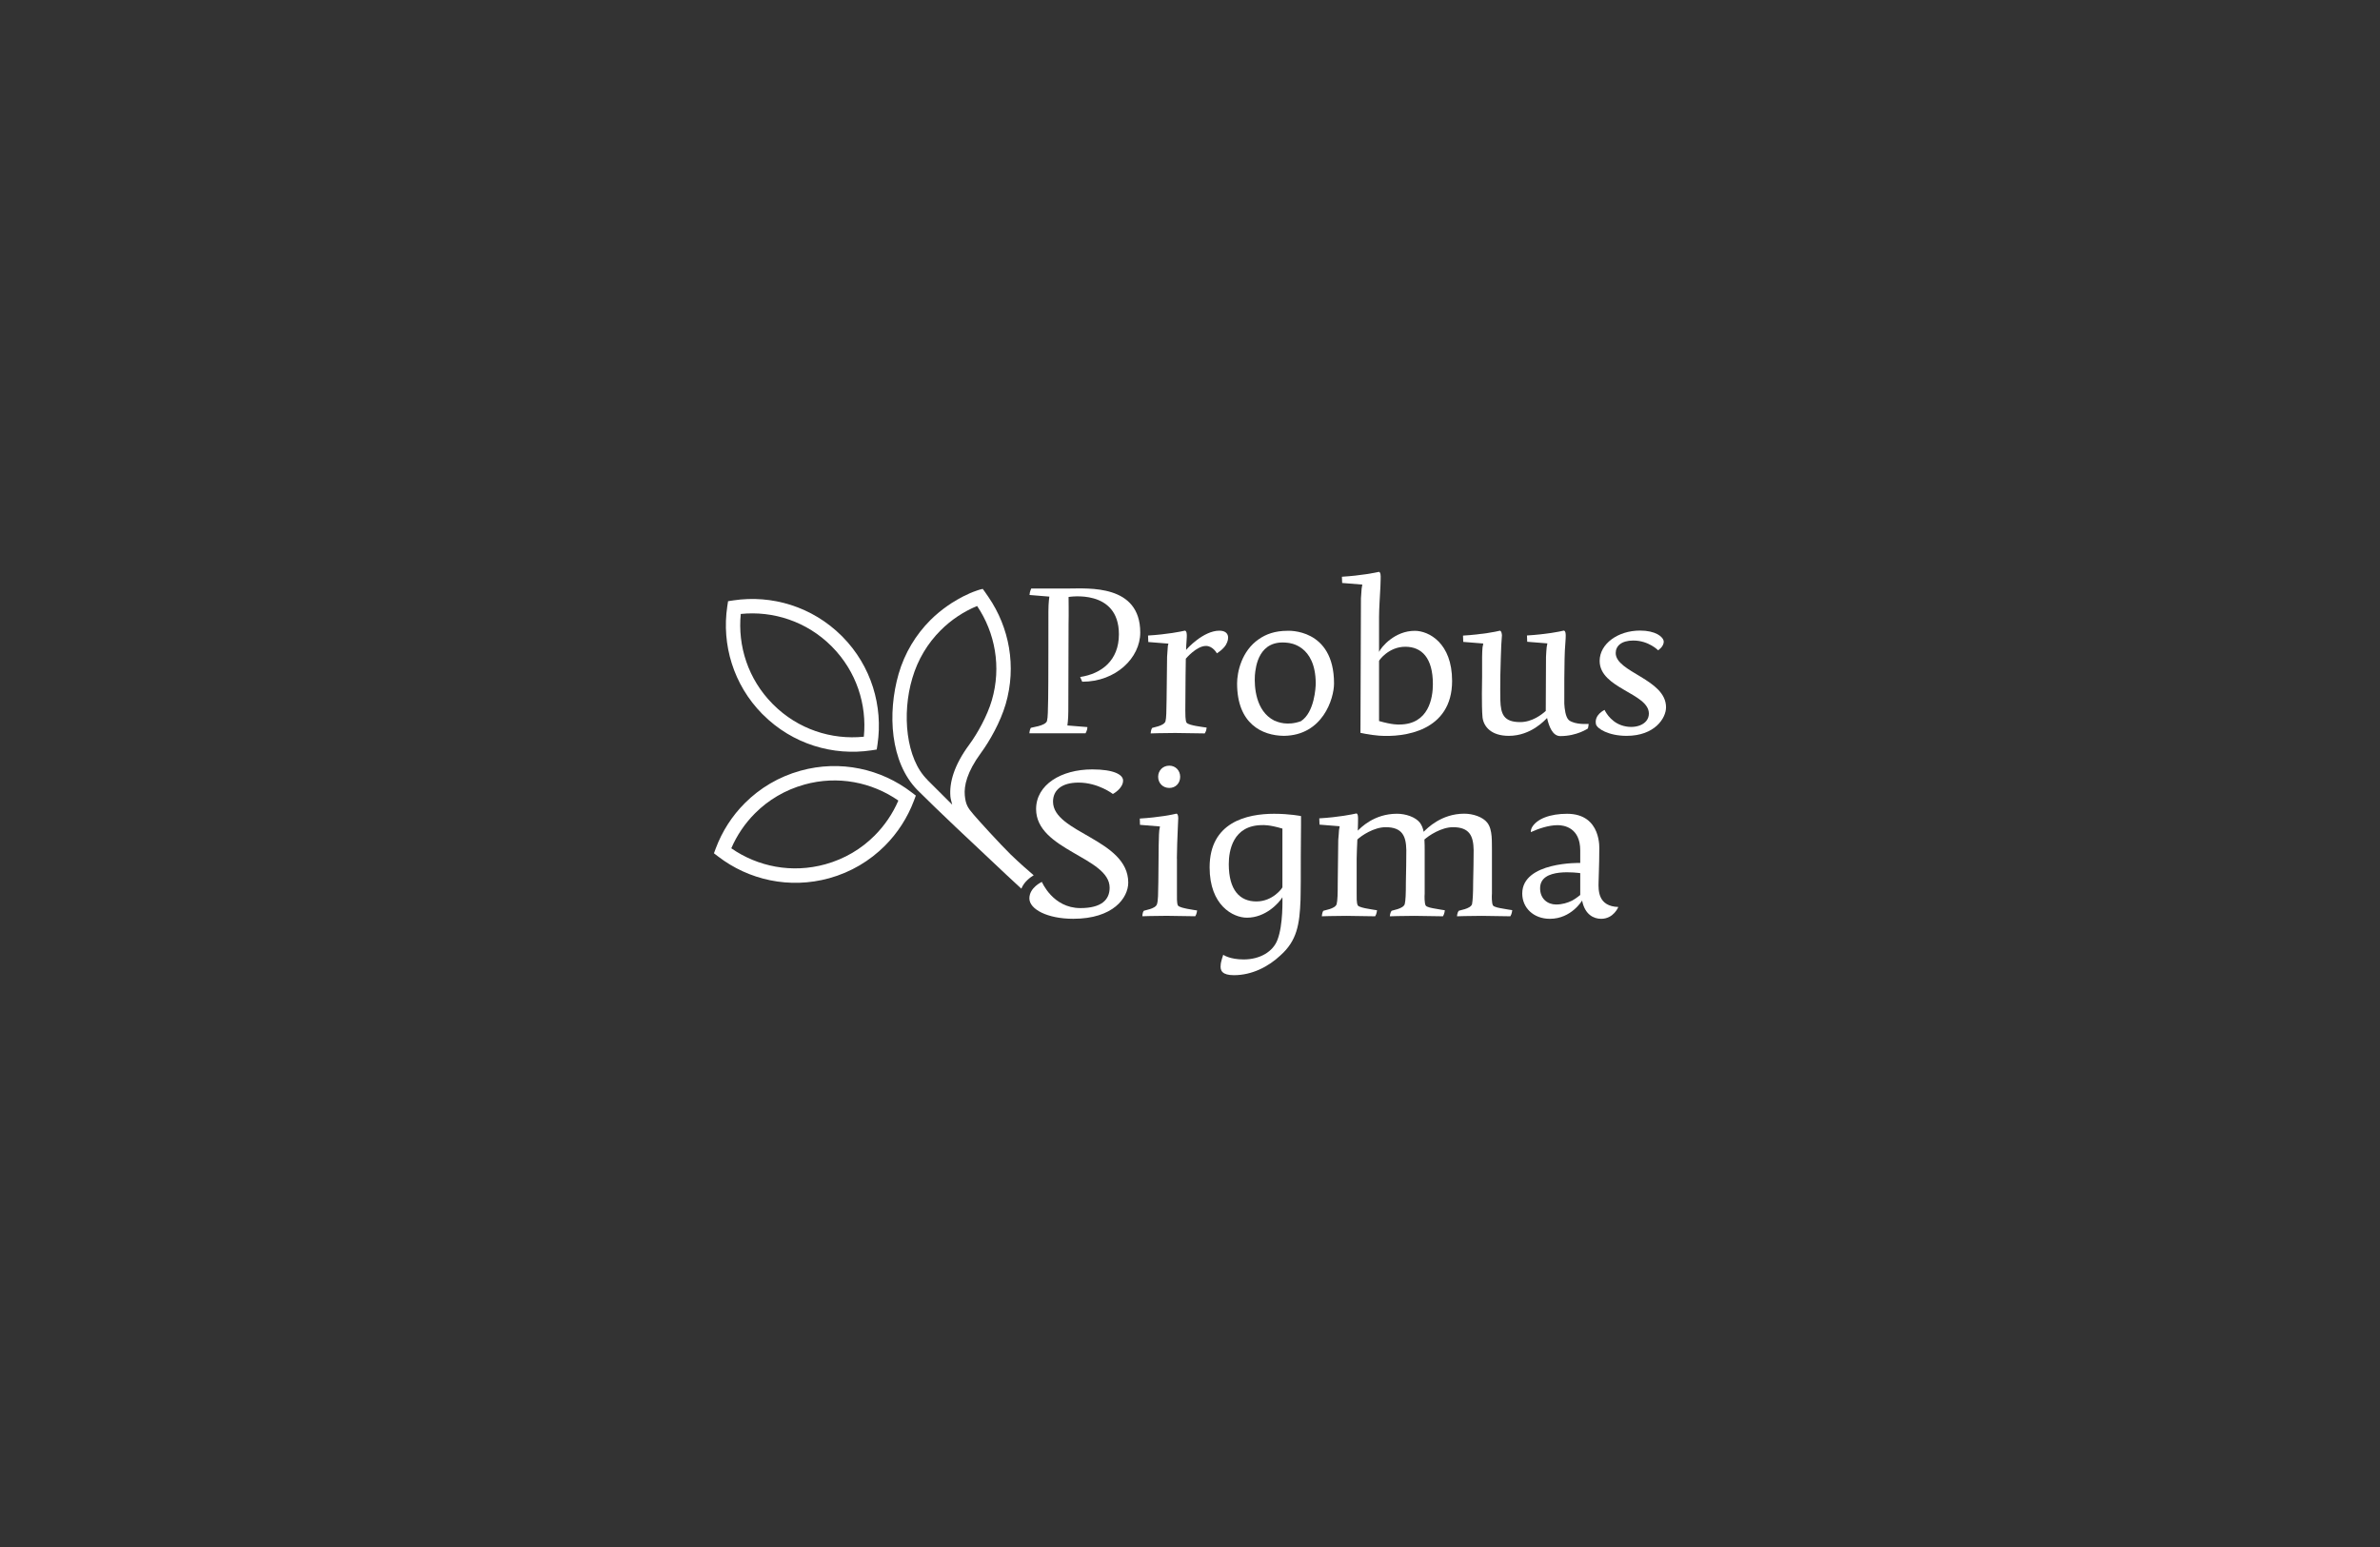 <svg xmlns="http://www.w3.org/2000/svg" fill="none" viewBox="0 0 400 260" height="260" width="400">
<rect x="0" y="0" width="400" height="260" fill="#333333" stroke="none"/>
<g clip-path="url(#clip0_9523_17191)">
<path fill="white" d="M128.127 120.011C123.243 115.065 121.277 108.32 122.229 101.93L122.365 101.041L123.254 100.905C129.706 99.933 136.514 101.94 141.481 106.897C141.481 106.897 141.565 106.981 141.586 107.002C146.469 111.948 148.425 118.704 147.484 125.083L147.348 125.972L146.459 126.108C140.007 127.08 133.199 125.072 128.242 120.116L128.137 120.011H128.127ZM129.947 118.401C134.109 122.563 139.735 124.372 145.183 123.818C145.716 118.421 143.949 112.858 139.839 108.696C139.839 108.696 139.766 108.623 139.745 108.602C135.583 104.44 129.947 102.631 124.498 103.185C123.965 108.57 125.732 114.144 129.842 118.296C129.842 118.296 129.905 118.359 129.936 118.39L129.947 118.401Z"></path>
<path fill="white" d="M120.302 142.57C121.369 139.725 123.031 137.122 125.196 134.967C127.706 132.458 130.885 130.544 134.545 129.529C141.248 127.668 148.098 129.237 153.212 133.169L153.923 133.712L153.609 134.549C152.542 137.393 150.869 139.997 148.715 142.152C146.205 144.661 143.026 146.586 139.366 147.6C132.663 149.451 125.813 147.882 120.699 143.95L119.988 143.407L120.302 142.57ZM135.193 131.861C131.941 132.761 129.128 134.455 126.901 136.682C125.207 138.376 123.847 140.384 122.906 142.57C127.35 145.655 133.081 146.816 138.707 145.257C141.959 144.358 144.773 142.664 146.99 140.437C148.684 138.742 150.043 136.735 150.984 134.549C146.54 131.464 140.809 130.293 135.183 131.861H135.193Z"></path>
<path fill="white" d="M173.736 147.108C172.826 146.335 171.488 145.174 169.857 143.605C168.016 141.796 164.534 137.969 163.645 136.923C162.651 135.773 162.296 135.239 162.149 133.66C162.013 132.081 162.484 129.791 164.868 126.539C166.332 124.541 168.121 121.394 169.02 118.35C170.881 111.982 169.616 105.446 166.144 100.364C165.579 99.506 165.161 98.973 165.161 98.973C164.858 99.035 164.555 99.129 164.262 99.224C164.262 99.224 164.23 99.234 164.209 99.245C162.599 99.778 161.051 100.656 160.141 101.231C160.089 101.273 160.026 101.305 159.964 101.336C159.545 101.608 159.294 101.786 159.294 101.786C158.259 102.507 157.276 103.313 156.377 104.212C153.93 106.659 152.047 109.733 151.023 113.278C149.13 119.888 149.611 128.097 154.17 132.761C157.653 136.243 163.697 141.922 166.552 144.588C168.288 146.23 170.024 147.861 171.655 149.357C172.105 148.217 173.13 147.464 173.747 147.088L173.736 147.108ZM155.875 131.067C152.257 127.543 151.545 119.961 153.334 113.979C154.254 110.831 155.917 108.113 158.081 105.948C159.838 104.191 161.93 102.79 164.22 101.848C167.242 106.335 168.33 112.086 166.698 117.681C165.935 120.316 164.23 123.349 162.923 125.116C160.298 128.661 159.535 131.579 159.734 133.89C159.765 134.288 159.953 134.873 160.037 135.239C157.569 132.771 157.004 132.217 155.875 131.088V131.067Z"></path>
<path fill="white" d="M181.893 114.596L181.537 113.781C185.124 113.237 188.052 111.02 188.052 106.607C188.052 98.889 179.592 100.332 179.592 100.332C179.592 100.332 179.634 103.417 179.592 104.777C179.592 105.833 179.55 119.281 179.55 119.511C179.55 120.913 179.393 121.927 179.393 121.927L182.75 122.199V122.314C182.75 122.701 182.447 123.245 182.447 123.245H173.004C173.004 123.245 173.046 122.659 173.234 122.345C173.307 122.23 175.691 122.032 175.963 121.174C176.12 120.589 176.12 119.417 176.162 117.43C176.204 116.374 176.204 102.884 176.204 102.685C176.204 101.284 176.361 100.27 176.361 100.27L173.046 99.998C173.046 99.998 173.004 99.956 173.046 99.883C173.046 99.496 173.318 98.91 173.318 98.91H179.592C182.907 98.91 191.639 98.168 191.639 106.314C191.639 110.56 187.55 114.576 181.893 114.576V114.596Z"></path>
<path fill="white" d="M206.073 108.319C205.571 109.177 204.515 109.804 204.515 109.804C204.515 109.804 203.856 108.56 202.685 108.56C201.085 108.56 199.297 110.703 199.297 110.703C199.297 110.703 199.255 113.088 199.255 113.548L199.213 119.435C199.213 119.937 199.213 121.077 199.401 121.422C199.558 121.736 200.573 121.924 201.001 122.008C201.545 122.123 202.79 122.28 202.79 122.28C202.79 122.28 202.79 122.51 202.706 122.792C202.633 122.949 202.591 123.096 202.476 123.263L197.519 123.19C195.49 123.19 193.388 123.263 193.388 123.263C193.388 123.263 193.42 122.677 193.618 122.364C193.692 122.248 195.605 122.05 195.877 121.234C196.034 120.648 196.034 119.519 196.066 117.532C196.107 114.761 196.149 110.829 196.149 110.4C196.191 109.7 196.222 109.198 196.264 108.758C196.264 108.486 196.379 108.173 196.379 108.173L192.991 107.901L192.949 106.813C196.181 106.615 198.481 106.144 199.109 105.998C199.266 105.956 199.464 106.154 199.464 106.74C199.464 106.897 199.464 107.211 199.422 107.713C199.381 107.943 199.349 109.041 199.349 109.239C199.506 108.999 202.267 105.998 204.923 105.998C206.596 105.998 206.669 107.284 206.052 108.34L206.073 108.319Z"></path>
<path fill="white" d="M215.747 123.67C212.16 123.628 207.914 121.683 207.914 114.864C207.914 112.993 208.657 109.406 211.574 107.419C212.745 106.603 214.262 106.017 216.374 106.017C216.374 106.017 224.207 105.515 224.207 114.864C224.207 117.437 222.293 123.596 215.789 123.67H215.747ZM216.447 108.036C211.532 107.408 211.03 112.051 210.905 113.495C210.79 115.408 211.02 119.497 214.147 121.097C214.774 121.369 216.364 122.028 218.633 121.212C220.934 119.738 221.132 115.481 221.132 114.823C221.09 108.391 216.719 108.078 216.458 108.036H216.447Z"></path>
<path fill="white" d="M244.051 114.438C244.051 122.898 235.978 123.955 231.764 123.641C230.248 123.526 228.648 123.17 228.648 123.17C228.648 123.17 228.731 100.906 228.731 100.551C228.773 99.85 228.804 99.306 228.846 98.919C228.888 98.647 228.961 98.25 228.961 98.25L225.573 97.978L225.531 96.932C228.763 96.734 231.063 96.263 231.733 96.117C231.848 96.075 232.046 96.274 232.046 96.859C232.046 97.058 232.046 97.602 232.004 98.574C231.921 100.247 231.774 102.318 231.774 103.677V109.565C232.161 108.708 234.431 106.02 237.777 106.02C240.119 106.02 244.051 108.049 244.051 114.438ZM240.82 114.982C240.82 110.569 238.948 108.697 236.177 108.697C233.406 108.697 231.774 110.966 231.774 111.081V121.183C234.075 121.842 235.006 121.769 235.163 121.769C240.151 121.769 240.82 117.251 240.82 114.992V114.982Z"></path>
<path fill="white" d="M266.996 121.695C266.996 121.695 266.996 121.768 266.955 122.04C266.913 122.27 266.881 122.427 266.881 122.427C266.881 122.427 265.051 123.713 262.238 123.713C260.91 123.713 260.325 122.04 260.011 120.67C259.655 121.015 257.323 123.671 253.58 123.671C250.651 123.671 249.376 122.155 249.166 120.597C248.978 118.526 249.093 114.197 249.093 113.737V110.422C249.093 109.721 249.135 109.219 249.166 108.78C249.25 108.508 249.281 108.152 249.281 108.152L245.925 107.881L245.883 106.824C249.125 106.626 251.425 106.166 252.042 106.009C252.199 105.967 252.387 106.166 252.429 106.751C252.429 106.939 252.387 107.452 252.314 108.424C252.272 109.167 252.272 109.983 252.231 110.725C252.231 111.039 252.199 112.241 252.157 113.569C252.115 115.169 252.157 117.073 252.157 117.658C252.231 120.001 252.701 121.36 255.504 121.36C257.491 121.36 259.091 120.116 259.791 119.488C259.791 118.986 259.833 110.798 259.833 110.401C259.864 109.7 259.906 109.198 259.948 108.759C259.99 108.487 260.063 108.132 260.063 108.132L256.675 107.86L256.633 106.803C259.906 106.605 262.176 106.145 262.793 105.988C262.949 105.946 263.148 106.145 263.148 106.73C263.148 106.919 263.148 107.431 263.064 108.403C262.866 110.275 262.908 118.223 262.908 118.265C262.949 119.049 263.096 120.524 263.681 121.036C264.738 121.852 266.955 121.664 266.955 121.664L266.996 121.695Z"></path>
<path fill="white" d="M268.849 111.081C268.849 108.195 271.934 105.978 275.636 105.978C278.208 105.978 279.536 106.992 279.62 107.808C279.651 108.665 278.679 109.293 278.679 109.293C278.679 109.293 277.079 107.651 274.506 107.651C272.477 107.651 271.547 108.592 271.547 109.753C271.547 112.995 280.007 114.155 280.007 118.872C280.007 120.702 278.104 123.672 273.377 123.672C270.334 123.672 268.42 122.459 268.232 121.727C267.887 120.127 269.675 119.311 269.675 119.311C269.675 119.311 270.491 121.183 272.477 121.883C274.663 122.657 277.121 121.842 277.121 119.928C277.121 116.498 268.849 115.724 268.849 111.081Z"></path>
<path fill="white" d="M174.133 135.982C174.133 131.883 178.348 129.311 183.566 129.311C187.237 129.311 188.753 130.21 188.753 131.182C188.753 132.542 187.038 133.441 187.038 133.441C187.038 133.441 184.58 131.528 181.265 131.528C178.421 131.528 176.978 132.814 176.978 134.728C176.978 139.988 189.621 141.044 189.621 148.333C189.621 150.905 187.08 154.419 180.376 154.419C176.047 154.419 173.004 152.819 173.004 150.989C173.004 149.159 175.106 148.218 175.106 148.218C175.106 148.218 176.936 152.62 181.579 152.62C185.124 152.62 186.494 151.219 186.494 149.19C186.494 144.045 174.133 142.916 174.133 135.972V135.982Z"></path>
<path fill="white" d="M197.806 144.286V150.174C197.806 150.676 197.764 151.774 197.962 152.161C198.119 152.474 199.176 152.663 199.562 152.746C200.106 152.861 201.194 153.018 201.194 153.018C201.194 153.018 201.152 153.604 200.88 153.991C200.88 153.991 197.095 153.918 196.091 153.918C194.062 153.918 191.991 153.991 191.991 153.991C191.991 153.991 191.991 153.405 192.221 153.091C192.295 152.976 194.208 152.778 194.449 151.962C194.647 151.376 194.647 150.247 194.679 148.26C194.721 145.489 194.721 141.588 194.762 141.159C194.762 140.459 194.804 139.957 194.836 139.559C194.878 139.256 194.951 138.901 194.951 138.901L191.594 138.629L191.562 137.572C194.794 137.374 197.053 136.914 197.68 136.757C197.837 136.715 198.025 136.914 198.025 137.499C198.025 137.687 197.983 138.242 197.952 139.172C197.879 140.887 197.795 142.958 197.795 144.276L197.806 144.286ZM196.519 128.684C195.432 128.684 194.647 129.499 194.647 130.555C194.647 131.612 195.432 132.427 196.519 132.427C197.607 132.427 198.349 131.612 198.349 130.555C198.349 129.499 197.576 128.684 196.519 128.684Z"></path>
<path fill="white" d="M218.575 151.264C218.418 155.363 217.99 158.092 215.187 160.581C213.2 162.453 210.429 163.896 207.386 163.896C205.399 163.896 205.043 163.122 205.158 162.181C205.158 161.679 205.587 160.466 205.587 160.466C205.587 160.466 206.643 161.251 209.017 161.251C211.788 161.251 213.974 159.922 214.706 157.935C215.679 155.405 215.532 151.075 215.532 150.803C214.905 151.818 212.688 154.234 209.571 154.234C207.229 154.234 203.297 152.163 203.297 145.773C203.297 138.171 209.571 136.77 214.131 136.77C216.787 136.77 218.659 137.156 218.659 137.156V138.631C218.617 141.988 218.617 145.847 218.617 148.105C218.617 149.59 218.575 150.793 218.575 151.264ZM215.532 149.12V139.258C213.263 138.589 212.332 138.673 212.175 138.673C207.187 138.673 206.518 143.002 206.518 145.23C206.518 149.632 208.39 151.504 211.161 151.504C213.932 151.504 215.532 149.245 215.532 149.12Z"></path>
<path fill="white" d="M254.155 152.984C254.155 152.984 254.113 153.569 253.842 153.998C253.842 153.998 250.056 153.925 249.042 153.925C246.981 153.925 244.869 153.998 244.869 153.998C244.869 153.998 244.911 153.412 245.141 153.099C245.183 152.984 247.128 152.785 247.4 151.969C247.515 151.352 247.588 150.254 247.588 148.267C247.63 146.51 247.672 144.408 247.672 142.882C247.63 140.539 247.013 139.023 244.2 139.023C242.244 139.023 240.142 140.424 239.4 141.093C239.442 141.763 239.442 142.421 239.442 142.85V150.181C239.4 150.652 239.4 151.781 239.598 152.168C239.755 152.482 240.77 152.638 241.198 152.712C241.742 152.827 242.83 152.984 242.83 152.984C242.83 152.984 242.788 153.569 242.516 153.998C242.516 153.998 238.73 153.925 237.716 153.925C235.698 153.925 233.585 153.998 233.585 153.998C233.585 153.998 233.627 153.412 233.857 153.099C233.899 152.984 235.802 152.785 236.085 151.969C236.242 151.352 236.283 150.254 236.283 148.267C236.325 146.51 236.357 144.408 236.357 142.882C236.315 140.539 235.698 139.023 232.885 139.023C230.929 139.023 228.827 140.424 228.127 141.093C228.085 142.265 228.012 143.478 228.012 144.293V150.181C228.012 150.652 227.97 151.781 228.2 152.168C228.357 152.44 229.371 152.638 229.8 152.712C230.344 152.827 231.431 152.984 231.431 152.984C231.431 152.984 231.4 153.569 231.117 153.998C231.117 153.998 227.3 153.925 226.286 153.925C224.257 153.925 222.155 153.998 222.155 153.998C222.155 153.998 222.197 153.412 222.385 153.099C222.459 152.984 224.372 152.785 224.644 151.969C224.801 151.352 224.832 150.254 224.832 148.267C224.874 145.454 224.916 141.564 224.916 141.167C224.958 140.466 225.042 139.922 225.042 139.525C225.083 139.253 225.157 138.866 225.157 138.866L221.768 138.594L221.727 137.538C225.042 137.339 227.259 136.869 227.928 136.722C228.085 136.68 228.242 136.879 228.242 137.465C228.242 137.663 228.242 138.636 228.2 139.608C228.67 139.138 230.929 136.764 234.788 136.764C236.231 136.764 237.904 137.308 238.647 138.28C238.961 138.709 239.159 139.211 239.274 139.797C239.86 139.211 242.234 136.754 246.103 136.754C247.546 136.754 249.219 137.297 249.962 138.27C250.903 139.441 250.704 141.669 250.746 142.829V150.16C250.704 150.631 250.704 151.76 250.903 152.147C251.06 152.461 252.074 152.618 252.503 152.691C253.047 152.806 254.145 152.963 254.145 152.963L254.155 152.984Z"></path>
<path fill="white" d="M271.986 152.435C271.986 152.435 271.212 154.422 269.1 154.422C267.897 154.422 266.371 153.763 265.9 151.347C265.9 151.347 264.101 154.422 260.483 154.422C257.712 154.422 255.84 152.55 255.84 150.176C255.84 144.79 265.586 145.031 265.586 145.031V142.929C265.586 139.07 262.815 138.683 261.801 138.683C260.274 138.683 258.569 139.269 257.283 139.854C257.283 139.854 257.241 139.541 257.44 139.112C258.266 137.596 260.556 136.77 263.369 136.77C269.257 136.77 268.786 142.772 268.786 142.887C268.786 145.533 268.671 147.217 268.671 148.189C268.629 149.632 268.546 152.32 271.986 152.435ZM265.586 146.746C265.586 146.746 263.788 146.474 262.041 146.673C260.399 146.871 258.841 147.488 258.841 149.287C258.841 151.086 260.127 152.017 261.529 152.017C262.543 152.017 263.442 151.745 264.227 151.358C264.886 151.002 265.586 150.417 265.586 150.417V146.746Z"></path>
</g>
<defs>
<clipPath id="clip0_9523_17191">
<rect transform="translate(119.996 96.107)" fill="white" height="67.785" width="160.01"></rect>
</clipPath>
</defs>
</svg>
